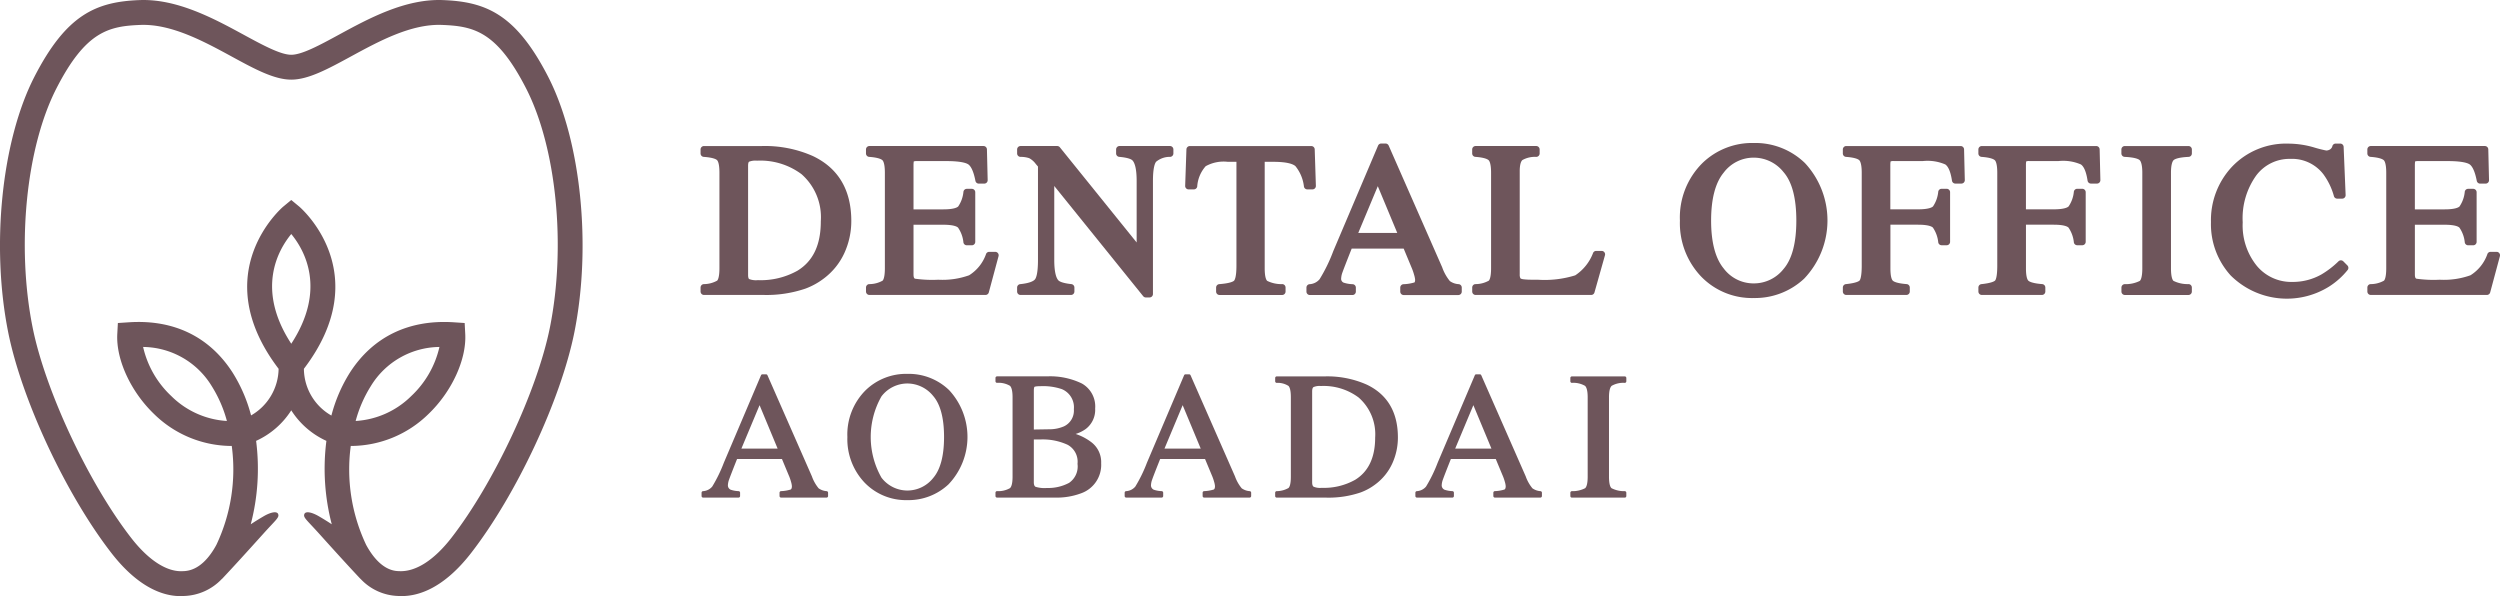 <svg xmlns="http://www.w3.org/2000/svg" width="302.394" height="72.106" viewBox="0 0 302.394 72.106"><defs><style>.a{fill:#6e555b;}</style></defs><g transform="translate(-460.646 -259.655)"><path class="a" d="M551.608,276.994a14.3,14.3,0,0,0-6.164-1.208h-7a.415.415,0,0,0-.415.416v.481a.415.415,0,0,0,.387.415c1.168.082,1.512.3,1.605.391s.291.4.291,1.529v11.554c0,1.208-.235,1.464-.282,1.5a3.358,3.358,0,0,1-1.629.416.416.416,0,0,0-.371.413v.482a.415.415,0,0,0,.415.416h7.218a14.66,14.66,0,0,0,5.036-.761,8.565,8.565,0,0,0,2.215-1.212,8.025,8.025,0,0,0,2.519-3.117,9.3,9.3,0,0,0,.83-3.862C556.26,281.1,554.695,278.457,551.608,276.994Zm-7.83,1.174c0-.326.072-.458.114-.483a2.091,2.091,0,0,1,.968-.129,8.327,8.327,0,0,1,5.381,1.634,6.923,6.923,0,0,1,2.333,5.693c0,2.859-.922,4.815-2.821,5.981a9.085,9.085,0,0,1-4.792,1.144,2.281,2.281,0,0,1-1.059-.135h0c-.058-.039-.123-.187-.123-.49Z" transform="translate(7.355 1.533)"/><path class="a" d="M572.263,288.746a.417.417,0,0,0-.33-.162h-.723a.415.415,0,0,0-.379.244,4.94,4.94,0,0,1-2.054,2.59,9.547,9.547,0,0,1-3.725.539,15.032,15.032,0,0,1-2.815-.124c-.124-.035-.186-.208-.186-.512v-6.015h3.592c1.325,0,1.7.25,1.8.357a3.8,3.8,0,0,1,.645,1.793.415.415,0,0,0,.407.336h.609a.415.415,0,0,0,.415-.415v-6a.415.415,0,0,0-.415-.415H568.5a.415.415,0,0,0-.408.339,3.792,3.792,0,0,1-.631,1.787c-.1.107-.478.359-1.815.359H562.05v-5.381a3.814,3.814,0,0,1,.028-.416,1.207,1.207,0,0,1,.4-.044h3.536c1.864,0,2.486.263,2.691.419.243.186.585.68.834,1.971a.414.414,0,0,0,.407.336h.659a.413.413,0,0,0,.415-.425l-.089-3.717a.416.416,0,0,0-.415-.405h-13.8a.415.415,0,0,0-.415.416v.481a.414.414,0,0,0,.385.415c1.164.082,1.5.31,1.6.4s.3.422.3,1.516v11.554c0,1.209-.232,1.466-.279,1.506a3.313,3.313,0,0,1-1.633.415.416.416,0,0,0-.371.413v.482a.415.415,0,0,0,.415.416h14.04a.415.415,0,0,0,.4-.308l1.179-4.388A.418.418,0,0,0,572.263,288.746Z" transform="translate(9.092 1.533)"/><path class="a" d="M573.409,293.8h6.1a.415.415,0,0,0,.415-.416V292.9a.415.415,0,0,0-.37-.413c-1.138-.123-1.471-.353-1.559-.446-.231-.239-.507-.865-.507-2.487v-8.935l10.755,13.327a.411.411,0,0,0,.323.155h.444a.415.415,0,0,0,.415-.416V280.019c0-1.643.246-2.173.392-2.34a2.587,2.587,0,0,1,1.709-.583.416.416,0,0,0,.372-.414V276.2a.415.415,0,0,0-.415-.416h-6.1a.414.414,0,0,0-.414.416v.481a.414.414,0,0,0,.378.414c1.159.1,1.5.33,1.592.421.234.238.515.861.515,2.48v7.455l-9.288-11.512a.417.417,0,0,0-.323-.154h-4.432a.415.415,0,0,0-.415.416v.481a.414.414,0,0,0,.4.415,3.3,3.3,0,0,1,1.058.155,2.425,2.425,0,0,1,.807.713l.257.3V289.56c0,1.659-.229,2.188-.365,2.355s-.536.449-1.787.577a.415.415,0,0,0-.372.413v.482A.415.415,0,0,0,573.409,293.8Z" transform="translate(10.679 1.533)"/><path class="a" d="M591.972,281.031h.634a.415.415,0,0,0,.408-.339,4.106,4.106,0,0,1,1.024-2.466,4.455,4.455,0,0,1,2.677-.531h1.044v12.572c0,1.4-.221,1.736-.288,1.806s-.4.312-1.789.418a.416.416,0,0,0-.383.414v.482a.415.415,0,0,0,.415.416h7.571a.415.415,0,0,0,.415-.416V292.9a.415.415,0,0,0-.384-.414,3.82,3.82,0,0,1-1.832-.389c-.072-.055-.307-.327-.307-1.531V277.695h1.031c1.735,0,2.418.285,2.685.522a4.782,4.782,0,0,1,1.033,2.488.415.415,0,0,0,.405.326h.621a.415.415,0,0,0,.415-.429l-.14-4.414a.415.415,0,0,0-.415-.4H592.124a.416.416,0,0,0-.415.4l-.152,4.414a.417.417,0,0,0,.415.43Z" transform="translate(12.444 1.533)"/><path class="a" d="M623.74,293.413v-.482a.414.414,0,0,0-.358-.411,2.03,2.03,0,0,1-1.079-.372,5.518,5.518,0,0,1-.931-1.667L614.9,275.757a.416.416,0,0,0-.381-.249H614a.416.416,0,0,0-.383.253l-5.412,12.748a19.393,19.393,0,0,1-1.662,3.414,1.7,1.7,0,0,1-1.222.6.416.416,0,0,0-.368.413v.482a.415.415,0,0,0,.415.416h5.147a.415.415,0,0,0,.415-.416v-.482a.414.414,0,0,0-.381-.413,3.749,3.749,0,0,1-1.1-.189.5.5,0,0,1-.295-.533,2.492,2.492,0,0,1,.173-.752q.186-.529,1.1-2.833h6.287l.935,2.247a6.963,6.963,0,0,1,.334.952,2.743,2.743,0,0,1,.115.563c0,.2-.042.315-.083.333a5.2,5.2,0,0,1-1.336.214.415.415,0,0,0-.379.413v.482a.415.415,0,0,0,.415.416h6.6A.415.415,0,0,0,623.74,293.413Zm-7.8-7.086h-4.721l2.365-5.659Z" transform="translate(13.717 1.507)"/><path class="a" d="M623.676,293.8h13.975a.415.415,0,0,0,.4-.3l1.271-4.5a.417.417,0,0,0-.4-.529h-.66a.413.413,0,0,0-.373.234,5.623,5.623,0,0,1-2.166,2.722,12.476,12.476,0,0,1-4.508.531c-.584,0-.982,0-1.2-.012s-.4-.023-.579-.047c-.243-.032-.327-.1-.335-.109a.913.913,0,0,1-.09-.468V278.84c0-.953.209-1.264.334-1.363a3.1,3.1,0,0,1,1.683-.379.415.415,0,0,0,.393-.415V276.2a.415.415,0,0,0-.415-.416h-7.331a.414.414,0,0,0-.414.416v.481a.414.414,0,0,0,.385.415c1.164.082,1.5.31,1.6.4s.3.422.3,1.516v11.554c0,1.209-.231,1.466-.278,1.506a3.321,3.321,0,0,1-1.634.415.416.416,0,0,0-.37.413v.482A.414.414,0,0,0,623.676,293.8Z" transform="translate(15.457 1.533)"/><path class="a" d="M655.133,275.45a8.639,8.639,0,0,0-6.185,2.411h0a9.264,9.264,0,0,0-2.741,6.971,9.357,9.357,0,0,0,2.566,6.771,8.549,8.549,0,0,0,6.36,2.6,8.7,8.7,0,0,0,6.1-2.343,10.2,10.2,0,0,0,.094-13.985A8.624,8.624,0,0,0,655.133,275.45Zm.007,16.983a4.513,4.513,0,0,1-3.641-1.808c-1.007-1.224-1.519-3.173-1.519-5.793s.514-4.581,1.524-5.8a4.52,4.52,0,0,1,3.636-1.809,4.6,4.6,0,0,1,3.6,1.748c1.028,1.176,1.548,3.149,1.548,5.865,0,2.685-.515,4.648-1.532,5.838A4.568,4.568,0,0,1,655.139,292.433Z" transform="translate(17.638 1.501)"/><path class="a" d="M678.454,275.786H664.617a.415.415,0,0,0-.415.416v.481a.414.414,0,0,0,.385.415c1.164.082,1.506.31,1.6.4s.3.422.3,1.516v11.249c0,1.441-.218,1.746-.262,1.791-.063.067-.369.3-1.65.434a.415.415,0,0,0-.371.413v.482a.415.415,0,0,0,.415.416h7.268a.414.414,0,0,0,.414-.416V292.9a.415.415,0,0,0-.382-.414c-1.2-.092-1.562-.313-1.662-.405s-.3-.393-.3-1.514v-5.266H673.3c1.325,0,1.7.25,1.8.356a3.84,3.84,0,0,1,.645,1.794.414.414,0,0,0,.407.336h.609a.414.414,0,0,0,.414-.415v-6a.414.414,0,0,0-.414-.415h-.609a.415.415,0,0,0-.408.339,3.8,3.8,0,0,1-.631,1.787c-.1.107-.48.359-1.816.359h-3.351v-5.381a2.374,2.374,0,0,1,.034-.415.979.979,0,0,1,.365-.045h3.561a5.415,5.415,0,0,1,2.68.407c.264.17.62.648.817,1.966a.414.414,0,0,0,.411.354h.723a.414.414,0,0,0,.3-.125.419.419,0,0,0,.118-.3l-.089-3.717A.416.416,0,0,0,678.454,275.786Z" transform="translate(19.349 1.533)"/><path class="a" d="M693.425,275.786H679.589a.415.415,0,0,0-.415.416v.481a.415.415,0,0,0,.385.415c1.164.082,1.5.31,1.6.4s.3.422.3,1.516v11.249c0,1.441-.219,1.746-.263,1.791-.062.067-.369.3-1.649.434a.415.415,0,0,0-.371.413v.482a.415.415,0,0,0,.415.416h7.267a.415.415,0,0,0,.415-.416V292.9a.415.415,0,0,0-.382-.414c-1.2-.092-1.562-.313-1.662-.405s-.3-.393-.3-1.514v-5.266h3.351c1.325,0,1.7.25,1.8.356a3.854,3.854,0,0,1,.645,1.794.414.414,0,0,0,.407.336h.608a.415.415,0,0,0,.415-.415v-6a.415.415,0,0,0-.415-.415h-.608a.415.415,0,0,0-.408.339,3.787,3.787,0,0,1-.632,1.787c-.1.107-.479.359-1.815.359h-3.351v-5.381a2.4,2.4,0,0,1,.034-.415.969.969,0,0,1,.365-.045h3.561a5.419,5.419,0,0,1,2.68.407c.263.17.619.648.816,1.966a.416.416,0,0,0,.411.354h.723a.413.413,0,0,0,.415-.425l-.089-3.717A.416.416,0,0,0,693.425,275.786Z" transform="translate(20.772 1.533)"/><path class="a" d="M703.073,275.786h-7.687a.415.415,0,0,0-.415.416v.481a.415.415,0,0,0,.4.415c1.253.06,1.667.268,1.8.385.1.088.33.411.33,1.534v11.554c0,1.2-.235,1.476-.307,1.531a3.838,3.838,0,0,1-1.833.389.416.416,0,0,0-.385.414v.482a.415.415,0,0,0,.415.416h7.687a.415.415,0,0,0,.415-.416V292.9a.415.415,0,0,0-.385-.414,3.861,3.861,0,0,1-1.833-.388c-.071-.056-.307-.33-.307-1.532V279.018c0-1.124.23-1.447.328-1.533.135-.118.549-.326,1.8-.387a.414.414,0,0,0,.4-.415V276.2A.415.415,0,0,0,703.073,275.786Z" transform="translate(22.274 1.533)"/><path class="a" d="M720.875,289.758a.416.416,0,0,0-.578-.007,10.875,10.875,0,0,1-2.063,1.589,7.03,7.03,0,0,1-3.511.909,5.422,5.422,0,0,1-4.3-1.932,7.747,7.747,0,0,1-1.717-5.275,8.872,8.872,0,0,1,1.64-5.676,5.021,5.021,0,0,1,4.133-2,4.777,4.777,0,0,1,3.974,1.845,8.053,8.053,0,0,1,1.286,2.665.414.414,0,0,0,.4.3h.6a.414.414,0,0,0,.3-.128.419.419,0,0,0,.115-.3l-.241-5.834a.415.415,0,0,0-.414-.4h-.546a.417.417,0,0,0-.4.3.655.655,0,0,1-.275.4.9.9,0,0,1-.465.141,15.539,15.539,0,0,1-1.564-.4,11.139,11.139,0,0,0-3-.434,9.02,9.02,0,0,0-6.875,2.834,9.438,9.438,0,0,0-2.508,6.65,9.225,9.225,0,0,0,2.38,6.458,9.638,9.638,0,0,0,11.907,1.349,9.163,9.163,0,0,0,2.246-2.007.417.417,0,0,0-.033-.552Z" transform="translate(23.213 1.507)"/><path class="a" d="M738.1,288.746a.417.417,0,0,0-.33-.162h-.723a.415.415,0,0,0-.379.244,4.941,4.941,0,0,1-2.054,2.59,9.548,9.548,0,0,1-3.725.539,15.031,15.031,0,0,1-2.815-.124c-.124-.035-.186-.208-.186-.512v-6.015h3.592c1.325,0,1.7.25,1.8.357a3.8,3.8,0,0,1,.645,1.793.415.415,0,0,0,.407.336h.609a.415.415,0,0,0,.415-.415v-6a.415.415,0,0,0-.415-.415h-.609a.415.415,0,0,0-.408.339,3.793,3.793,0,0,1-.631,1.787c-.1.107-.479.359-1.815.359h-3.592v-5.381a3.789,3.789,0,0,1,.029-.416,1.207,1.207,0,0,1,.4-.044h3.536c1.864,0,2.486.263,2.69.419.242.186.585.68.833,1.971a.417.417,0,0,0,.409.336h.659a.413.413,0,0,0,.415-.425l-.089-3.717a.416.416,0,0,0-.415-.405h-13.8a.414.414,0,0,0-.414.416v.481a.414.414,0,0,0,.385.415c1.164.082,1.5.31,1.6.4s.3.422.3,1.516v11.554c0,1.209-.232,1.466-.279,1.506a3.316,3.316,0,0,1-1.634.415.416.416,0,0,0-.37.413v.482a.414.414,0,0,0,.414.416h14.041a.415.415,0,0,0,.4-.308l1.179-4.388A.417.417,0,0,0,738.1,288.746Z" transform="translate(24.856 1.533)"/><path class="a" d="M514.2,259.664c-4.547-.172-8.993,2.248-12.569,4.193-2.292,1.246-4.456,2.423-5.754,2.423s-3.464-1.177-5.757-2.423c-3.575-1.945-8.039-4.359-12.567-4.193-5.278.2-8.873,1.738-12.751,9.289-3.957,7.714-5.26,20.415-3.165,30.888,1.631,8.158,7,19.644,12.495,26.718,3.287,4.232,6.316,5.2,8.336,5.2.149,0,.291-.005.428-.015a6.572,6.572,0,0,0,4.552-2.028c.028-.028.068-.054.094-.082,1.39-1.478,2.875-3.109,4.923-5.384,1.575-1.75,2-2,1.819-2.428-.142-.338-.831-.262-1.794.307-.335.2-.874.516-1.514.942a26.541,26.541,0,0,0,.649-10.09,9.89,9.89,0,0,0,4.251-3.693,9.9,9.9,0,0,0,4.251,3.694,26.536,26.536,0,0,0,.649,10.089c-.642-.426-1.179-.744-1.516-.942-.961-.568-1.65-.645-1.793-.307-.18.429.244.678,1.819,2.428,2.048,2.276,3.533,3.906,4.923,5.384.019.021.046.038.067.058a6.478,6.478,0,0,0,4.493,2.049c.145.01.3.015.453.015,2.089,0,5.115-.972,8.4-5.2,5.491-7.071,10.863-18.557,12.5-26.718,2.094-10.473.792-23.175-3.167-30.888C523.073,261.4,519.478,259.862,514.2,259.664Zm-18.323,41.569c-4.287-6.567-1.619-11.3,0-13.271C497.5,289.932,500.163,294.666,495.877,301.233Zm31.288-1.983c-1.527,7.638-6.763,18.823-11.92,25.463-2.119,2.729-4.359,4.147-6.356,4.024-1.863-.019-3.18-1.743-3.959-3.184a21.316,21.316,0,0,1-1.856-11.956h.021a13.447,13.447,0,0,0,9.367-3.854c2.83-2.709,4.62-6.6,4.459-9.681l-.07-1.336-1.334-.088c-5.425-.35-9.764,1.752-12.552,6.093a18.429,18.429,0,0,0-2.234,5.188,6.563,6.563,0,0,1-3.326-5.656c8.834-11.614-.474-19.546-.57-19.624l-.959-.793-.959.793c-.1.079-9.4,8.01-.571,19.626a6.609,6.609,0,0,1-3.331,5.638,18.458,18.458,0,0,0-2.228-5.172c-2.786-4.34-7.112-6.452-12.55-6.093l-1.334.088-.071,1.335c-.162,3.08,1.629,6.971,4.458,9.681a13.444,13.444,0,0,0,9.367,3.855h.022a21.331,21.331,0,0,1-1.856,11.955c-.777,1.442-2.1,3.167-4.046,3.189-1.924.123-4.15-1.3-6.268-4.028-5.158-6.643-10.394-17.827-11.92-25.463-1.974-9.866-.785-21.76,2.892-28.923,3.541-6.9,6.333-7.511,10.185-7.657,3.709-.128,7.6,1.969,11.017,3.829,2.752,1.5,5.129,2.789,7.193,2.789s4.44-1.292,7.192-2.789c3.422-1.859,7.289-3.966,11.017-3.829,3.853.146,6.644.757,10.186,7.657C527.949,277.491,529.138,289.385,527.165,299.25Zm-23.5,11.326a15.426,15.426,0,0,1,1.835-4.217,9.839,9.839,0,0,1,8.3-4.737,11.689,11.689,0,0,1-3.419,5.948A10.443,10.443,0,0,1,503.663,310.576Zm-15.572,0a10.438,10.438,0,0,1-6.719-3.007,11.69,11.69,0,0,1-3.418-5.947,9.84,9.84,0,0,1,8.3,4.736A15.434,15.434,0,0,1,488.091,310.576Z"/><path class="a" d="M553.277,315.134a1.9,1.9,0,0,1-.98-.346,4.789,4.789,0,0,1-.81-1.439l-5.377-12.235a.193.193,0,0,0-.175-.114h-.43a.19.19,0,0,0-.175.116l-4.5,10.591a17.219,17.219,0,0,1-1.4,2.871,1.556,1.556,0,0,1-1.119.555.192.192,0,0,0-.171.189v.4a.192.192,0,0,0,.192.192h4.277a.191.191,0,0,0,.191-.192v-.4a.191.191,0,0,0-.175-.191,3.291,3.291,0,0,1-.964-.171.575.575,0,0,1-.333-.583,2.21,2.21,0,0,1,.152-.676c.105-.3.426-1.128.953-2.457h5.43l.816,1.96a5.53,5.53,0,0,1,.286.814,2.329,2.329,0,0,1,.1.506c0,.23-.054.37-.159.416a4.456,4.456,0,0,1-1.161.191.192.192,0,0,0-.174.191v.4a.191.191,0,0,0,.192.192h5.487a.191.191,0,0,0,.192-.192v-.4A.191.191,0,0,0,553.277,315.134Zm-5.936-5.145h-4.385l2.2-5.256Z" transform="translate(7.366 3.93)"/><path class="a" d="M561.508,300.952a7.036,7.036,0,0,0-5.033,1.96,7.553,7.553,0,0,0-2.229,5.682,7.632,7.632,0,0,0,2.088,5.518,6.953,6.953,0,0,0,5.174,2.112,7.078,7.078,0,0,0,4.967-1.906,8.319,8.319,0,0,0,.076-11.4A7.023,7.023,0,0,0,561.508,300.952Zm.005,14.111a3.945,3.945,0,0,1-3.144-1.558,9.95,9.95,0,0,1,0-9.83,3.949,3.949,0,0,1,3.14-1.559,4.023,4.023,0,0,1,3.106,1.5c.878,1.006,1.324,2.68,1.324,4.976,0,2.268-.441,3.933-1.311,4.95A3.99,3.99,0,0,1,561.514,315.063Z" transform="translate(8.897 3.925)"/><path class="a" d="M582.263,309.239a6.377,6.377,0,0,0-1.963-1.045,4.241,4.241,0,0,0,1.221-.6,2.9,2.9,0,0,0,1.141-2.473,3.185,3.185,0,0,0-1.621-3.037,8.806,8.806,0,0,0-4.2-.857h-6.044a.192.192,0,0,0-.192.192v.4a.191.191,0,0,0,.182.191,2.718,2.718,0,0,1,1.565.357c.146.131.319.479.319,1.392v9.6c0,.923-.172,1.266-.317,1.391a2.832,2.832,0,0,1-1.568.358.191.191,0,0,0-.181.191v.4a.191.191,0,0,0,.192.192h7.034a8.385,8.385,0,0,0,3.1-.509,3.65,3.65,0,0,0,2.457-3.652A3.018,3.018,0,0,0,582.263,309.239Zm-3.435-1.942a4.371,4.371,0,0,1-1.725.33l-1.859.031v-4.685c0-.413.079-.48.08-.48s.124-.078.718-.078a7.089,7.089,0,0,1,2.581.353,2.375,2.375,0,0,1,1.463,2.432A2.1,2.1,0,0,1,578.828,307.3Zm-3.584,1.562c.089,0,.16,0,.214,0h.628a7.173,7.173,0,0,1,3.242.643,2.326,2.326,0,0,1,1.2,2.307,2.4,2.4,0,0,1-1.021,2.3,5.334,5.334,0,0,1-2.676.618,3.615,3.615,0,0,1-1.378-.142c-.141-.073-.211-.26-.211-.552Z" transform="translate(10.452 3.952)"/><path class="a" d="M600.011,315.134a1.9,1.9,0,0,1-.979-.346,4.754,4.754,0,0,1-.811-1.439l-5.377-12.235a.192.192,0,0,0-.175-.114h-.43a.191.191,0,0,0-.175.116l-4.5,10.591a17.319,17.319,0,0,1-1.4,2.871,1.56,1.56,0,0,1-1.12.555.191.191,0,0,0-.17.189v.4a.191.191,0,0,0,.192.192h4.276a.191.191,0,0,0,.192-.192v-.4a.192.192,0,0,0-.175-.191,3.281,3.281,0,0,1-.964-.171.576.576,0,0,1-.334-.583,2.217,2.217,0,0,1,.153-.676c.1-.3.425-1.128.953-2.457h5.43l.816,1.96a5.8,5.8,0,0,1,.286.814,2.284,2.284,0,0,1,.1.506c0,.23-.053.37-.159.416a4.444,4.444,0,0,1-1.161.191.192.192,0,0,0-.174.191v.4a.191.191,0,0,0,.192.192h5.488a.191.191,0,0,0,.191-.192v-.4A.191.191,0,0,0,600.011,315.134Zm-5.936-5.145H589.69l2.2-5.256Z" transform="translate(11.808 3.93)"/><path class="a" d="M612.564,302.22a11.734,11.734,0,0,0-5.056-.989h-5.817a.192.192,0,0,0-.192.192v.4a.191.191,0,0,0,.177.191,2.433,2.433,0,0,1,1.43.368c.132.128.289.473.289,1.381v9.6c0,.979-.181,1.278-.288,1.369a2.939,2.939,0,0,1-1.438.38.192.192,0,0,0-.171.191v.4a.191.191,0,0,0,.192.192h6a12.037,12.037,0,0,0,4.133-.623,6.887,6.887,0,0,0,1.8-.986,6.527,6.527,0,0,0,2.044-2.528,7.563,7.563,0,0,0,.677-3.146C616.341,305.558,615.07,303.408,612.564,302.22Zm-6.592,11.816V303.056c0-.2.028-.449.167-.533a1.86,1.86,0,0,1,.885-.129,7.069,7.069,0,0,1,4.569,1.391,5.9,5.9,0,0,1,2,4.851c0,2.4-.813,4.115-2.416,5.1a7.707,7.707,0,0,1-4.064.974,1.969,1.969,0,0,1-.965-.137h0C606,314.479,605.972,314.229,605.972,314.035Z" transform="translate(13.389 3.952)"/><path class="a" d="M632.122,315.134a1.9,1.9,0,0,1-.979-.346,4.761,4.761,0,0,1-.81-1.439l-5.378-12.235a.191.191,0,0,0-.175-.114h-.429a.189.189,0,0,0-.175.116l-4.5,10.591a17.226,17.226,0,0,1-1.4,2.871,1.561,1.561,0,0,1-1.12.555.192.192,0,0,0-.17.189v.4a.191.191,0,0,0,.192.192h4.276a.191.191,0,0,0,.192-.192v-.4a.191.191,0,0,0-.175-.191,3.29,3.29,0,0,1-.964-.171.576.576,0,0,1-.334-.583,2.218,2.218,0,0,1,.153-.676c.105-.3.426-1.128.953-2.457h5.43l.816,1.96a5.668,5.668,0,0,1,.286.814,2.327,2.327,0,0,1,.1.506c0,.23-.054.37-.16.416a4.426,4.426,0,0,1-1.16.191.193.193,0,0,0-.175.191v.4a.192.192,0,0,0,.192.192H632.1a.191.191,0,0,0,.192-.192v-.4A.192.192,0,0,0,632.122,315.134Zm-5.935-5.145H621.8l2.2-5.256Z" transform="translate(14.861 3.93)"/><path class="a" d="M640.681,301.231h-6.386a.192.192,0,0,0-.192.192v.4a.191.191,0,0,0,.182.191,2.816,2.816,0,0,1,1.591.358c.148.131.324.477.324,1.391v9.6c0,1-.2,1.3-.313,1.394a3.312,3.312,0,0,1-1.606.355.192.192,0,0,0-.177.191v.4a.191.191,0,0,0,.192.192h6.386a.191.191,0,0,0,.192-.192v-.4a.191.191,0,0,0-.177-.191,3.3,3.3,0,0,1-1.605-.355c-.117-.09-.314-.39-.314-1.394v-9.6c0-.913.176-1.259.324-1.391a2.813,2.813,0,0,1,1.591-.358.19.19,0,0,0,.182-.191v-.4A.192.192,0,0,0,640.681,301.231Z" transform="translate(16.488 3.952)"/></g></svg>